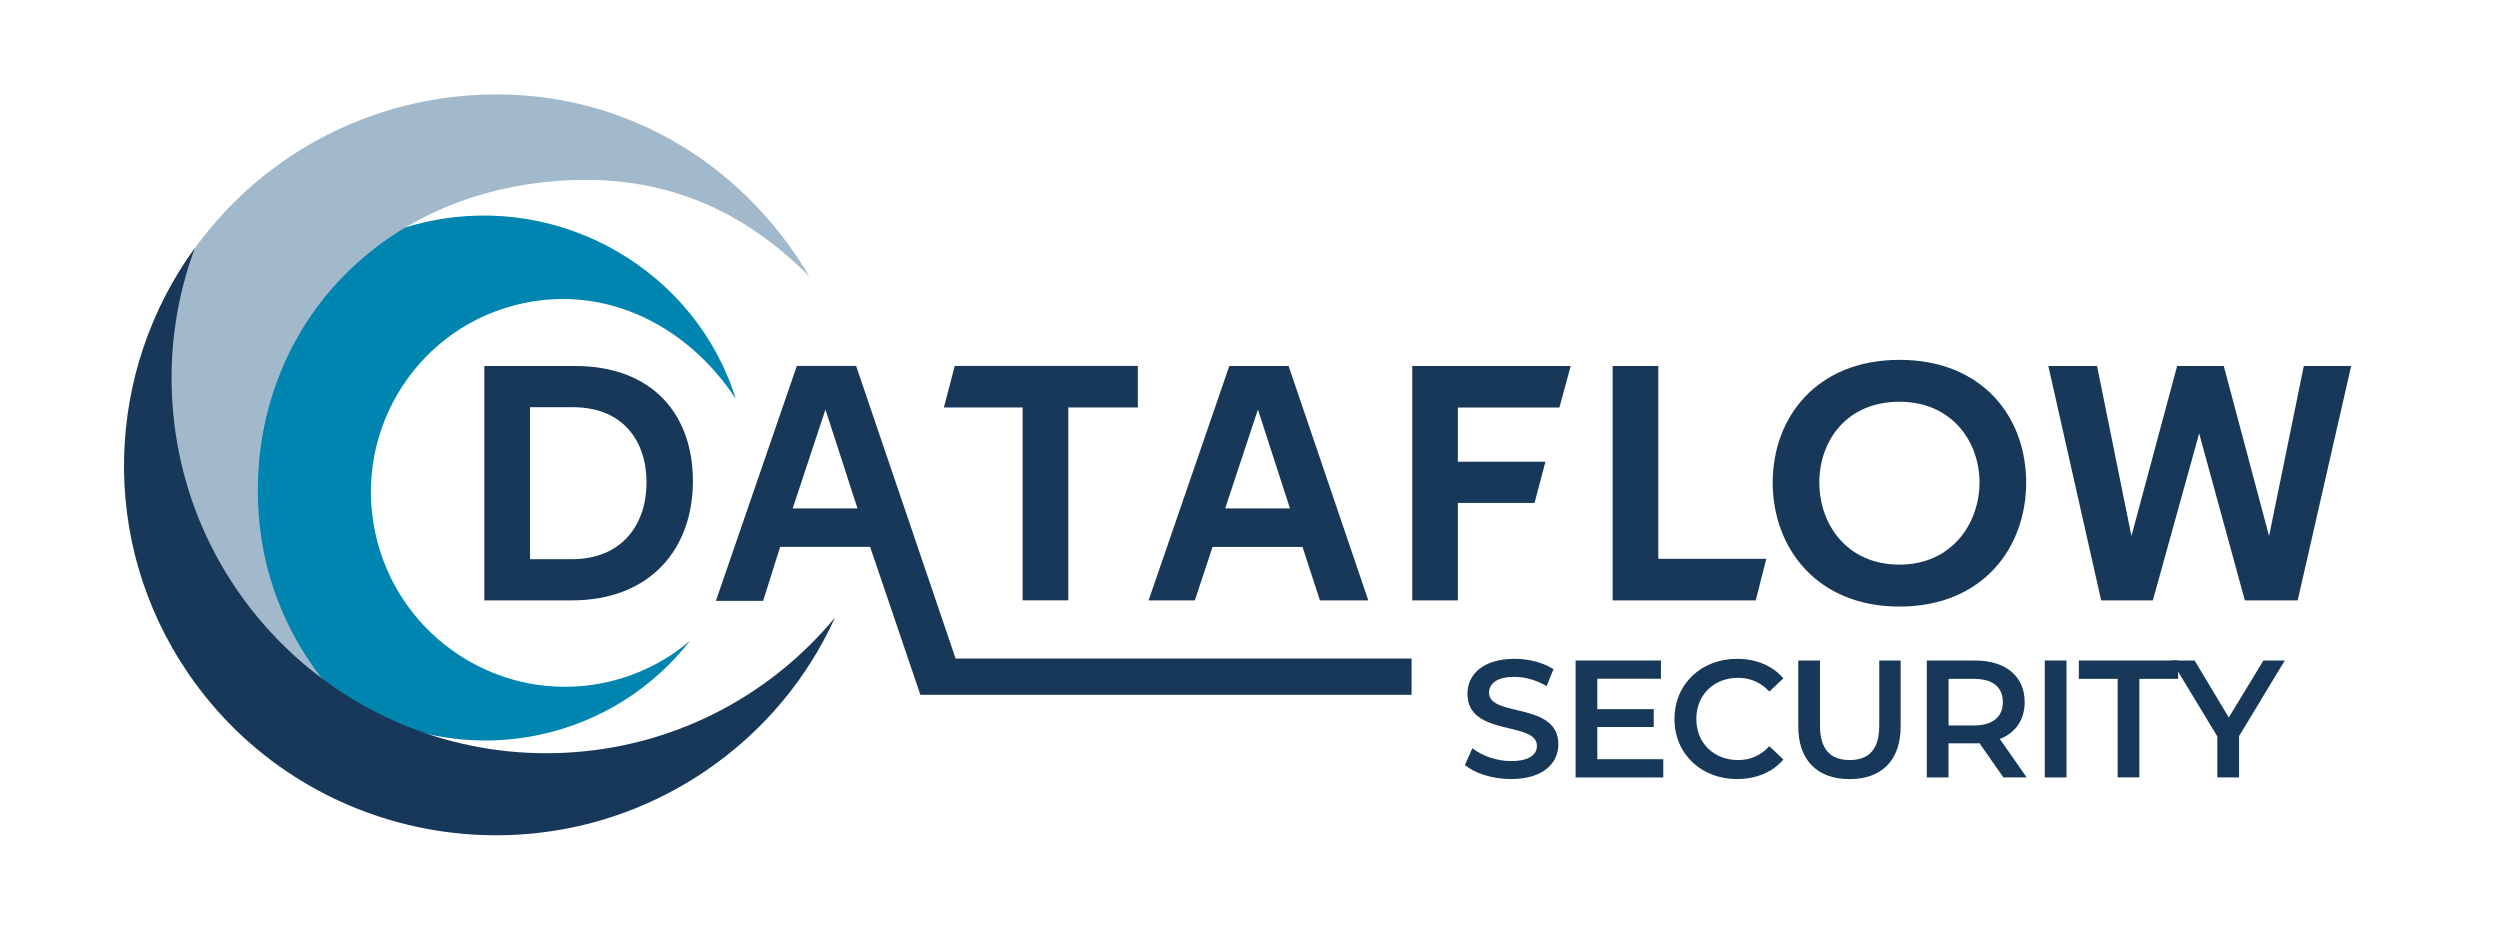 <?xml version="1.0" encoding="UTF-8"?>
<svg id="Layer_1" data-name="Layer 1" xmlns="http://www.w3.org/2000/svg" viewBox="0 0 388 144.28">
  <defs>
    <style>
      .cls-1, .cls-2 {
        fill: #183859;
      }

      .cls-3 {
        fill: #a2b9cb;
      }

      .cls-3, .cls-2, .cls-4 {
        fill-rule: evenodd;
      }

      .cls-4 {
        fill: #0084b0;
      }
    </style>
  </defs>
  <path class="cls-4" d="M114.18,61.88s-.03-.04-.04-.07c-7.28-11-19.62-17.54-32.84-14.77-16.19,3.39-26.53,19.35-23.07,35.61,3.46,16.26,19.41,26.7,35.6,23.3,5.08-1.07,9.59-3.37,13.28-6.53-5.66,7.25-13.81,12.61-23.5,14.64-21.92,4.59-43.5-9.54-48.18-31.54-4.68-22,9.32-43.6,31.23-48.19,20.63-4.33,41.32,7.74,47.53,27.55"/>
  <path class="cls-3" d="M97.89,123.94c-5.23,2.04-10.86,3.34-16.76,3.78-31.57,2.34-59.08-21.06-61.38-52.22-2.3-31.16,21.46-58.35,53.03-60.69,22.63-1.67,42.15,9.94,52.82,28.09-9.98-10.07-22.47-16.05-38.96-14.83-29.88,2.21-48.45,25.29-46.48,51.87,1.97,26.59,25.99,46.51,53.61,44.47,1.39-.1,2.77-.26,4.13-.47h0Z"/>
  <path class="cls-2" d="M30.24,38.51c-2.82,7.59-4.09,15.89-3.45,24.49,2.37,32.03,30.29,56.11,62.32,53.74,16.41-1.21,30.73-9.14,40.48-20.89-4.23,9.33-11.02,17.65-20.14,23.83-26.36,17.84-62.3,11.06-80.22-15.15-14.05-20.55-12.87-46.97,1-66.02h0Z"/>
  <path class="cls-1" d="M75.17,93.18h13.54c12.27,0,18.83-8.04,18.83-18.51s-6.4-17.87-18.3-17.87h-14.07v36.38h0Zm7.09-29.98h6.66c7.77,0,11.42,5.24,11.42,11.69s-3.75,11.9-11.63,11.9h-6.45v-23.59h0Z"/>
  <path class="cls-1" d="M123.03,78.9l5.08-15.34,4.97,15.34h-10.05Zm19.81,28.93h76.24v-5.63h-70.77l-15.44-45.41h-9.2l-12.56,36.46h7.33l2.64-8.38h13.96l7.8,22.96h0Z"/>
  <path class="cls-1" d="M176.58,56.79h-28.4l-1.69,6.45h12.22v29.93h7.09v-29.93h10.79v-6.45h0Z"/>
  <path class="cls-1" d="M178.25,93.18h7.19l2.75-8.3h13.96l2.7,8.3h7.51l-12.37-36.38h-9.2l-12.53,36.38Zm11.9-14.28l5.08-15.34,4.97,15.34h-10.05Z"/>
  <path class="cls-1" d="M219.17,93.18h7.09v-15.12h11.9l1.69-6.4h-13.59v-8.41h15.76l1.75-6.45h-24.59v36.38Z"/>
  <path class="cls-1" d="M250.28,93.18h22.21l1.64-6.45h-16.76v-29.93h-7.09v36.38Z"/>
  <path class="cls-1" d="M294.79,62.35c8.14,0,12.43,6.19,12.43,12.53s-4.29,12.75-12.43,12.75-12.43-6.24-12.43-12.75,4.28-12.53,12.43-12.53h0Zm0-6.5c-12.85,0-19.67,8.94-19.67,19.04s6.82,19.25,19.67,19.25,19.67-9.04,19.67-19.25-6.82-19.04-19.67-19.04Z"/>
  <path class="cls-1" d="M326.08,93.18h8.04l7.19-25.91,7.09,25.91h8.2l8.3-36.38h-7.35l-5.39,26.39-7.03-26.39h-7.24l-7.09,26.39-5.34-26.39h-7.56l8.2,36.38h0Z"/>
  <g>
    <path class="cls-1" d="M227.35,118.74l1.17-2.62c1.45,1.17,3.76,2,5.99,2,2.83,0,4.02-1.01,4.02-2.36,0-3.91-10.78-1.35-10.78-8.09,0-2.93,2.33-5.42,7.31-5.42,2.18,0,4.46,.57,6.04,1.61l-1.06,2.62c-1.63-.96-3.42-1.43-5-1.43-2.8,0-3.94,1.09-3.94,2.46,0,3.86,10.76,1.35,10.76,8.01,0,2.9-2.36,5.39-7.34,5.39-2.83,0-5.65-.88-7.15-2.18Z"/>
    <path class="cls-1" d="M258.14,117.83v2.83h-13.61v-18.15h13.25v2.83h-9.88v4.72h8.76v2.77h-8.76v5h10.24Z"/>
    <path class="cls-1" d="M259.88,111.58c0-5.42,4.15-9.33,9.72-9.33,2.95,0,5.5,1.06,7.18,3.03l-2.18,2.05c-1.32-1.43-2.96-2.13-4.85-2.13-3.76,0-6.48,2.64-6.48,6.38s2.72,6.38,6.48,6.38c1.89,0,3.53-.7,4.85-2.15l2.18,2.07c-1.68,1.97-4.23,3.03-7.21,3.03-5.55,0-9.69-3.91-9.69-9.33Z"/>
    <path class="cls-1" d="M279.09,112.75v-10.24h3.37v10.11c0,3.73,1.68,5.34,4.61,5.34s4.59-1.61,4.59-5.34v-10.11h3.32v10.24c0,5.29-2.98,8.17-7.93,8.17s-7.96-2.88-7.96-8.17Z"/>
    <path class="cls-1" d="M310.92,120.65l-3.71-5.31c-.23,.03-.47,.03-.7,.03h-4.1v5.29h-3.37v-18.15h7.47c4.77,0,7.72,2.44,7.72,6.45,0,2.75-1.4,4.77-3.86,5.73l4.17,5.96h-3.63Zm-4.56-15.29h-3.94v7.23h3.94c2.96,0,4.48-1.35,4.48-3.63s-1.53-3.6-4.48-3.6Z"/>
    <path class="cls-1" d="M317.35,102.51h3.37v18.15h-3.37v-18.15Z"/>
    <path class="cls-1" d="M328.65,105.36h-6.01v-2.85h15.4v2.85h-6.01v15.29h-3.37v-15.29Z"/>
    <path class="cls-1" d="M347.5,114.25v6.4h-3.37v-6.35l-7.13-11.79h3.6l5.31,8.84,5.37-8.84h3.32l-7.1,11.74Z"/>
  </g>
</svg>